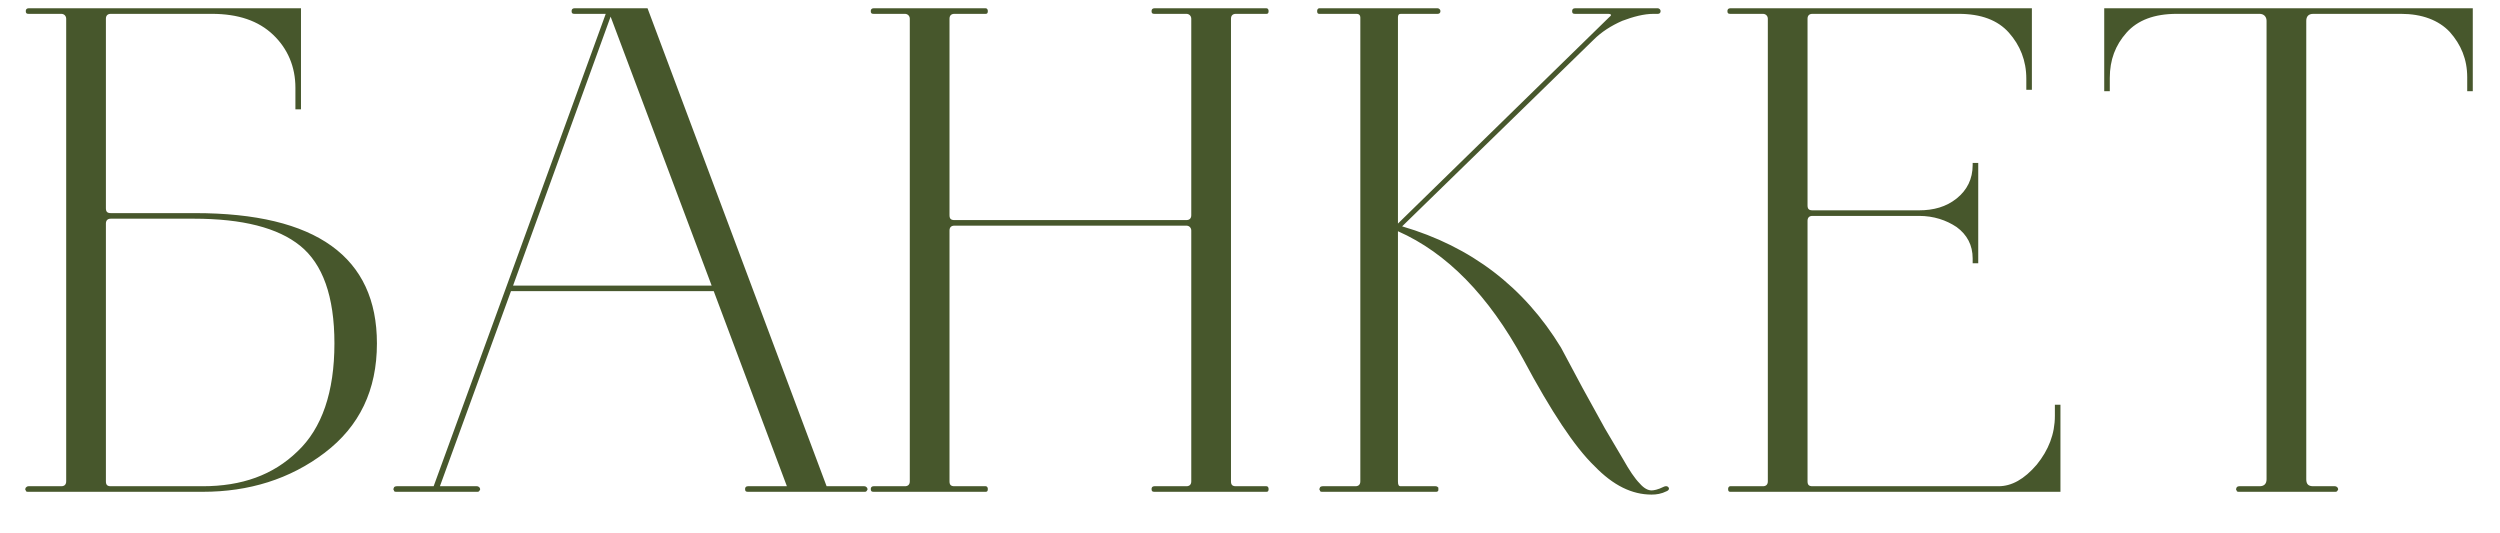 <?xml version="1.0" encoding="UTF-8"?> <svg xmlns="http://www.w3.org/2000/svg" width="61" height="13" viewBox="0 0 61 13" fill="none"><path d="M2.703 0.338C2.618 0.338 2.584 0.389 2.584 0.457V5.081C2.584 5.166 2.618 5.2 2.703 5.2H4.76C7.718 5.2 9.197 6.271 9.197 8.379C9.197 9.518 8.772 10.402 7.922 11.048C7.072 11.694 6.069 12 4.947 12H0.697C0.663 12 0.629 12 0.629 11.966C0.612 11.949 0.612 11.932 0.629 11.898C0.646 11.881 0.663 11.864 0.697 11.864H1.496C1.564 11.864 1.615 11.83 1.615 11.745V0.457C1.615 0.389 1.564 0.338 1.496 0.338H0.697C0.646 0.338 0.629 0.321 0.629 0.27C0.629 0.236 0.646 0.202 0.697 0.202H7.344V2.667H7.208V2.14C7.208 1.63 7.021 1.188 6.664 0.848C6.307 0.508 5.814 0.338 5.168 0.338H2.703ZM4.726 5.336H2.703C2.618 5.336 2.584 5.387 2.584 5.455V11.745C2.584 11.83 2.618 11.864 2.703 11.864H4.947C5.899 11.864 6.664 11.592 7.259 11.014C7.854 10.453 8.16 9.569 8.16 8.379C8.16 7.223 7.871 6.441 7.327 5.999C6.783 5.557 5.916 5.336 4.726 5.336ZM14.015 0.338C13.964 0.338 13.947 0.321 13.947 0.27C13.947 0.236 13.964 0.202 14.015 0.202H15.8L20.169 11.864H21.087C21.121 11.864 21.138 11.881 21.155 11.898C21.172 11.932 21.172 11.949 21.155 11.966C21.138 12 21.121 12 21.087 12H18.248C18.197 12 18.18 11.983 18.18 11.932C18.18 11.898 18.197 11.864 18.248 11.864H19.2L17.415 7.104H12.468L10.734 11.864H11.635C11.669 11.864 11.686 11.881 11.703 11.898C11.72 11.932 11.72 11.949 11.703 11.966C11.686 12 11.669 12 11.635 12H9.68C9.646 12 9.612 12 9.612 11.966C9.595 11.949 9.595 11.932 9.612 11.898C9.612 11.881 9.646 11.864 9.68 11.864H10.581L12.366 6.968L14.78 0.338H14.015ZM14.899 0.406L12.519 6.968H17.364L14.899 0.406ZM21.315 12C21.264 12 21.247 11.983 21.247 11.932C21.247 11.898 21.264 11.864 21.315 11.864H22.08C22.148 11.864 22.199 11.83 22.199 11.745V0.457C22.199 0.389 22.148 0.338 22.08 0.338H21.315C21.264 0.338 21.247 0.321 21.247 0.27C21.247 0.236 21.264 0.202 21.315 0.202H24.052C24.086 0.202 24.103 0.236 24.103 0.27C24.103 0.321 24.086 0.338 24.052 0.338H23.287C23.202 0.338 23.168 0.389 23.168 0.457V5.251C23.168 5.336 23.202 5.37 23.287 5.37H28.948C29.016 5.37 29.067 5.336 29.067 5.251V0.457C29.067 0.389 29.016 0.338 28.948 0.338H28.166C28.115 0.338 28.098 0.321 28.098 0.27C28.098 0.236 28.115 0.202 28.166 0.202H30.903C30.937 0.202 30.954 0.236 30.954 0.27C30.954 0.321 30.937 0.338 30.903 0.338H30.155C30.07 0.338 30.036 0.389 30.036 0.457V11.745C30.036 11.83 30.07 11.864 30.155 11.864H30.903C30.937 11.864 30.954 11.898 30.954 11.932C30.954 11.983 30.937 12 30.903 12H28.166C28.115 12 28.098 11.983 28.098 11.932C28.098 11.898 28.115 11.864 28.166 11.864H28.948C29.016 11.864 29.067 11.83 29.067 11.745V5.625C29.067 5.557 29.016 5.506 28.948 5.506H23.287C23.202 5.506 23.168 5.557 23.168 5.625V11.745C23.168 11.83 23.202 11.864 23.287 11.864H24.052C24.086 11.864 24.103 11.898 24.103 11.932C24.103 11.983 24.086 12 24.052 12H21.315ZM33.192 0.423C33.192 0.372 33.158 0.338 33.107 0.338H32.189C32.155 0.338 32.138 0.321 32.138 0.27C32.138 0.236 32.155 0.202 32.189 0.202H35.079C35.113 0.202 35.147 0.236 35.147 0.27C35.147 0.321 35.113 0.338 35.079 0.338H34.178C34.127 0.338 34.11 0.372 34.11 0.423V5.455L39.261 0.423C39.329 0.372 39.329 0.338 39.227 0.338H38.428C38.377 0.338 38.36 0.321 38.36 0.27C38.36 0.236 38.377 0.202 38.428 0.202H40.451C40.485 0.202 40.519 0.236 40.519 0.27C40.519 0.321 40.485 0.338 40.451 0.338H40.349C40.111 0.338 39.856 0.406 39.584 0.508C39.312 0.627 39.074 0.78 38.887 0.967L34.212 5.523C35.895 6.016 37.187 7.002 38.088 8.481L38.615 9.467L39.159 10.453L39.601 11.201C39.754 11.473 39.89 11.677 40.009 11.796C40.111 11.915 40.213 11.966 40.298 11.966C40.349 11.966 40.451 11.949 40.587 11.881C40.655 11.847 40.706 11.864 40.723 11.915C40.723 11.949 40.706 11.966 40.672 11.983C40.536 12.051 40.417 12.068 40.298 12.068C39.822 12.068 39.363 11.847 38.904 11.371C38.428 10.912 37.85 10.045 37.17 8.77C36.32 7.206 35.3 6.169 34.11 5.642V11.745C34.11 11.83 34.127 11.864 34.178 11.864H35.028C35.062 11.864 35.079 11.881 35.096 11.898C35.096 11.932 35.096 11.949 35.096 11.966C35.079 12 35.062 12 35.028 12H32.274C32.24 12 32.206 12 32.206 11.966C32.189 11.949 32.189 11.932 32.206 11.898C32.206 11.881 32.24 11.864 32.274 11.864H33.073C33.141 11.864 33.192 11.83 33.192 11.745V0.423ZM46.824 5.268H44.223C44.138 5.268 44.104 5.319 44.104 5.387V11.745C44.104 11.83 44.138 11.864 44.223 11.864H48.762C49.085 11.864 49.391 11.694 49.697 11.337C49.986 10.98 50.139 10.589 50.139 10.147V9.875H50.275V12H42.217C42.183 12 42.166 11.983 42.166 11.932C42.166 11.898 42.183 11.864 42.217 11.864H43.016C43.084 11.864 43.135 11.83 43.135 11.745V0.457C43.135 0.389 43.084 0.338 43.016 0.338H42.217C42.166 0.338 42.149 0.321 42.149 0.27C42.149 0.236 42.166 0.202 42.217 0.202H49.578V2.191H49.442V1.919C49.442 1.477 49.289 1.103 49.017 0.797C48.745 0.491 48.337 0.338 47.793 0.338H44.223C44.138 0.338 44.104 0.389 44.104 0.457V5.013C44.104 5.098 44.138 5.132 44.223 5.132H46.824C47.181 5.132 47.487 5.047 47.742 4.843C47.997 4.639 48.133 4.367 48.133 4.027V3.976H48.269V6.424H48.133V6.305C48.133 5.982 47.997 5.727 47.742 5.54C47.487 5.37 47.181 5.268 46.824 5.268ZM53.111 0.338C52.567 0.338 52.159 0.491 51.887 0.797C51.615 1.103 51.479 1.46 51.479 1.902V2.225H51.343V0.202H60.336V2.225H60.2V1.885C60.2 1.443 60.047 1.086 59.775 0.78C59.503 0.491 59.095 0.338 58.585 0.338H56.443C56.324 0.338 56.273 0.406 56.273 0.508V11.694C56.273 11.813 56.324 11.864 56.443 11.864H56.97C57.004 11.864 57.021 11.881 57.038 11.898C57.055 11.932 57.055 11.949 57.038 11.966C57.021 12 57.004 12 56.97 12H54.641C54.607 12 54.573 12 54.573 11.966C54.556 11.949 54.556 11.932 54.573 11.898C54.573 11.881 54.607 11.864 54.641 11.864H55.134C55.236 11.864 55.304 11.813 55.304 11.694V0.508C55.304 0.406 55.236 0.338 55.134 0.338H53.111Z" fill="#47572C"></path></svg> 